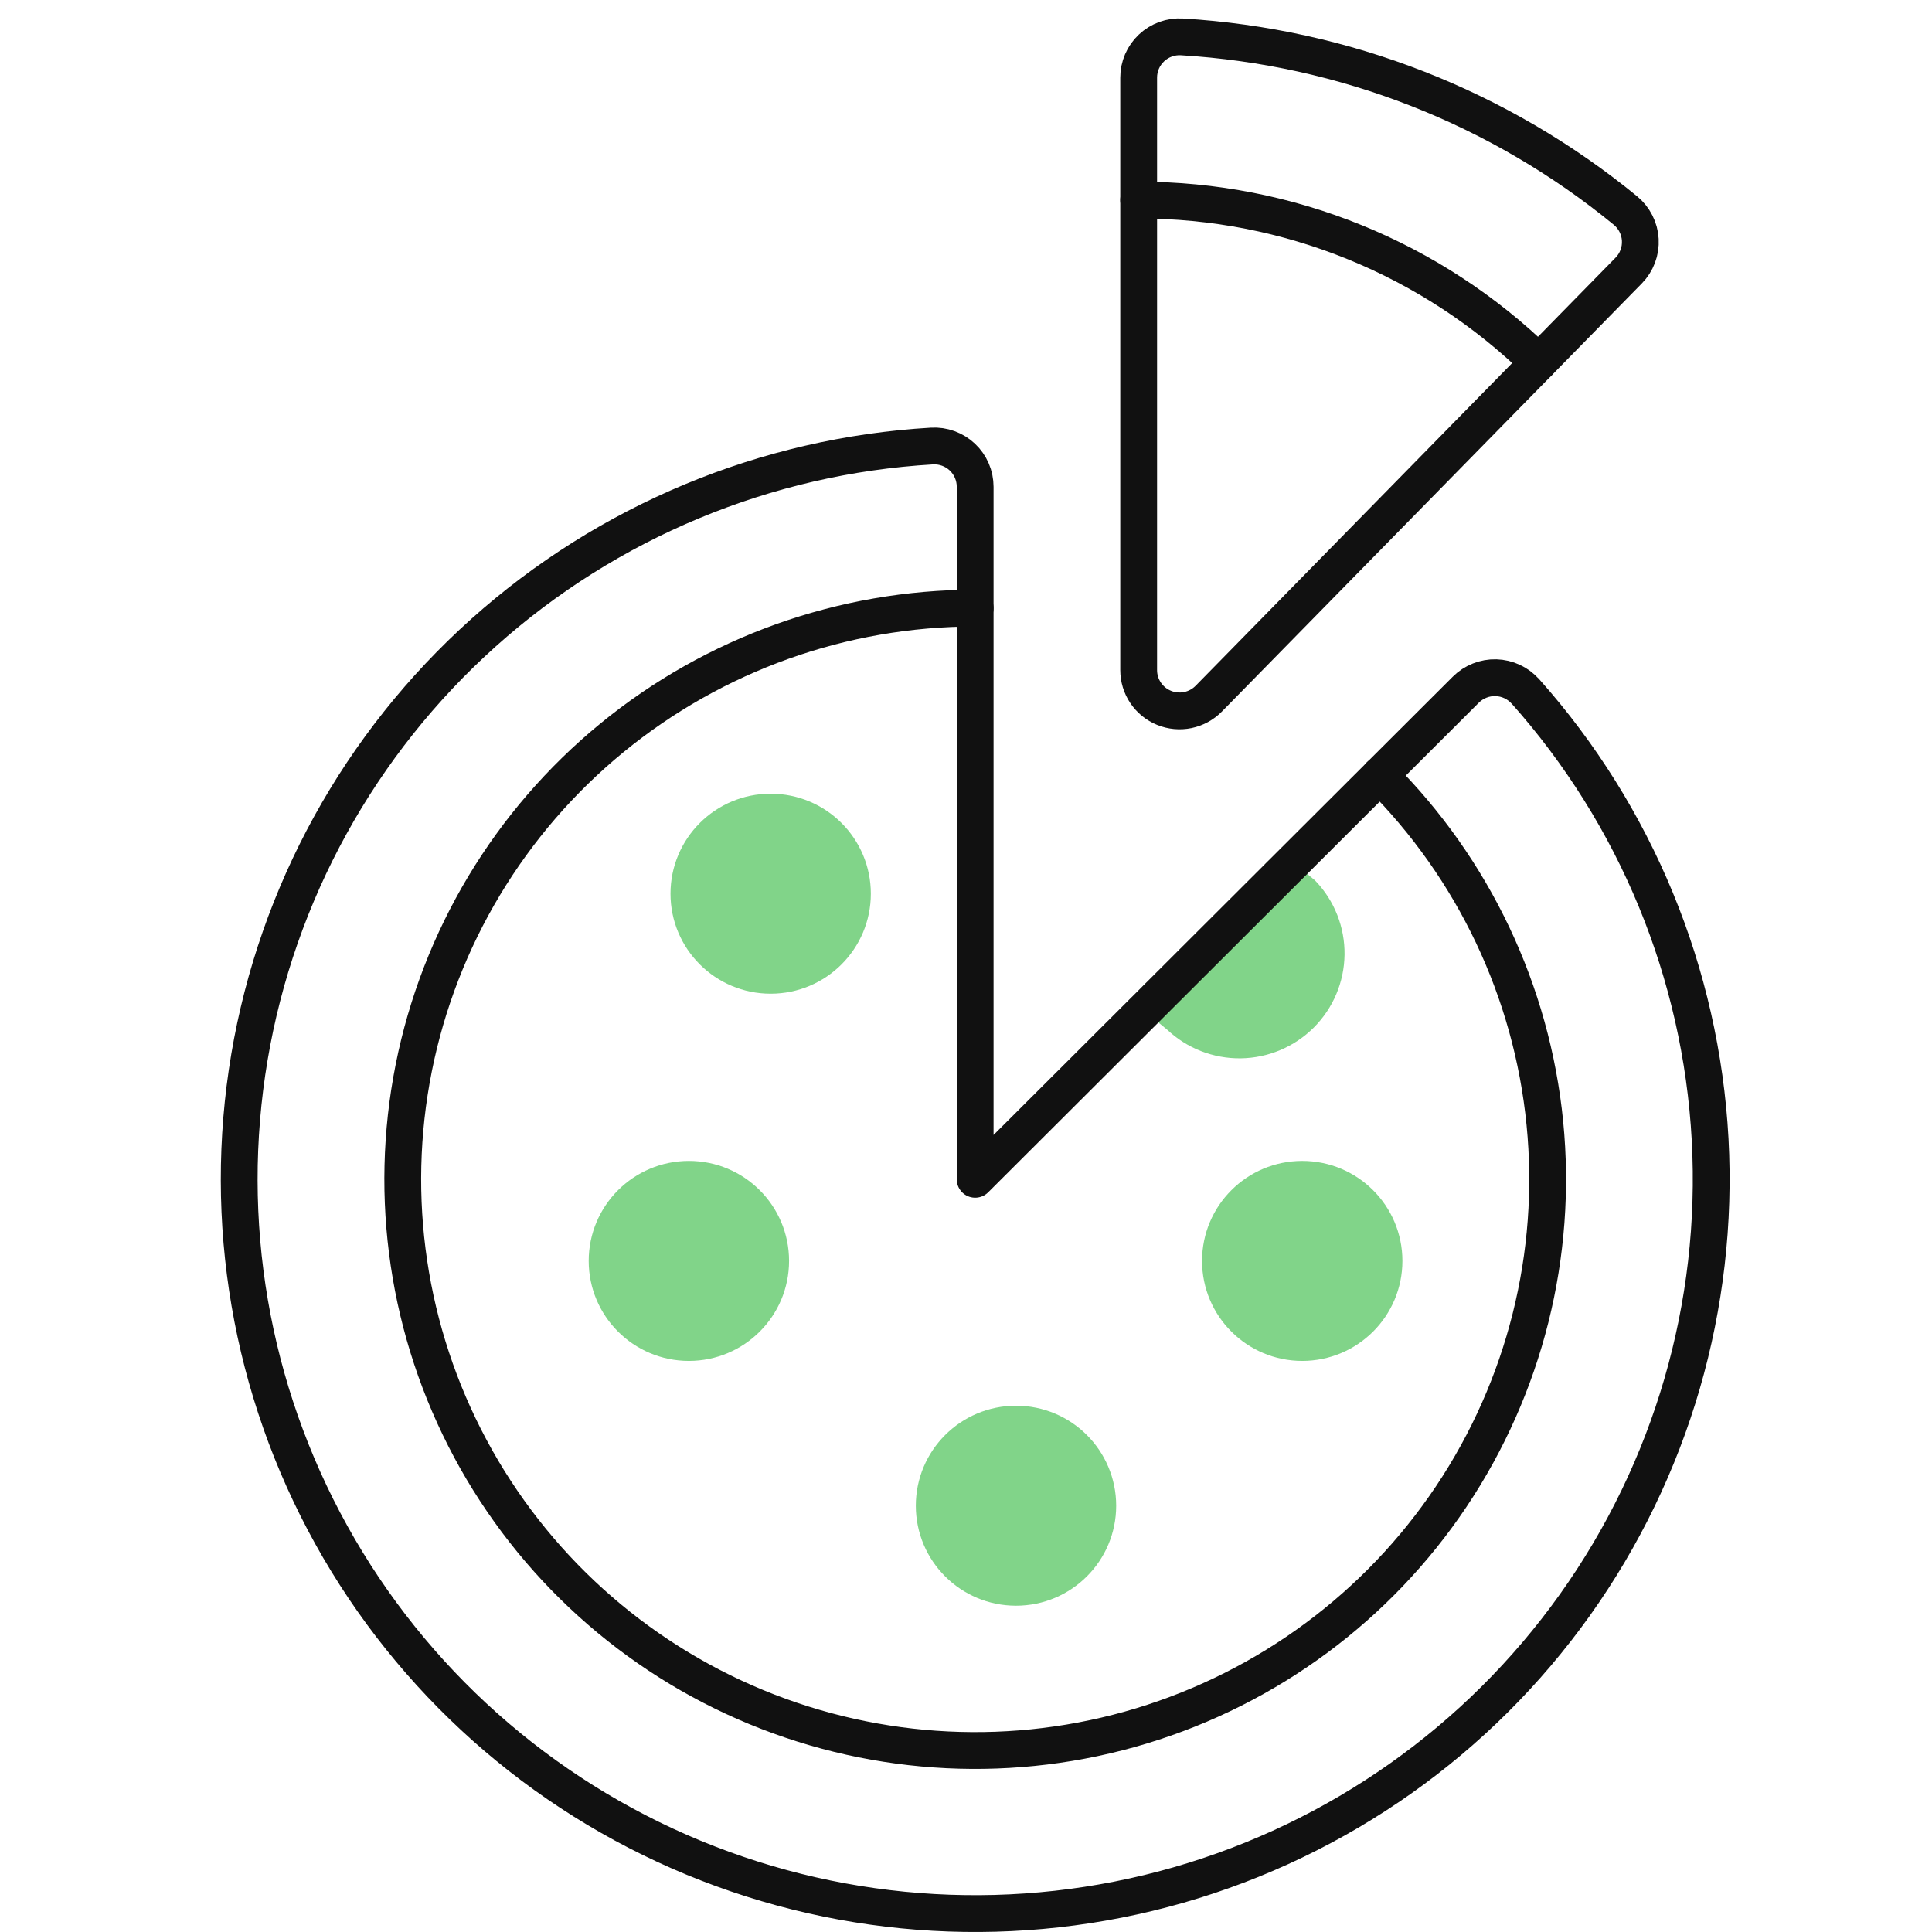 <svg width="105" height="105" viewBox="0 0 105 105" fill="none" xmlns="http://www.w3.org/2000/svg">
<path d="M61.884 4.221C61.883 3.919 61.945 3.62 62.064 3.342C62.184 3.064 62.359 2.814 62.58 2.606C62.8 2.398 63.06 2.238 63.345 2.134C63.63 2.031 63.932 1.986 64.235 2.004C73.063 2.534 81.498 5.836 88.333 11.437C88.572 11.632 88.767 11.874 88.907 12.149C89.047 12.423 89.129 12.723 89.146 13.031C89.163 13.338 89.116 13.646 89.007 13.934C88.898 14.223 88.731 14.485 88.515 14.705L65.693 37.971C65.384 38.285 64.988 38.501 64.556 38.59C64.123 38.679 63.674 38.638 63.266 38.471C62.857 38.305 62.508 38.021 62.261 37.655C62.015 37.289 61.884 36.859 61.884 36.419V4.221Z" stroke="#111111" stroke-width="2" stroke-linecap="round" stroke-linejoin="round"/>
<path d="M83.613 19.704C77.808 14.034 70.006 10.864 61.884 10.874" stroke="#111111" stroke-width="2" stroke-linecap="round" stroke-linejoin="round"/>
<path d="M52.998 33.048C45.8 33.049 38.825 35.54 33.261 40.097C27.697 44.654 23.889 50.995 22.486 58.04C21.082 65.085 22.17 72.397 25.564 78.731C28.958 85.065 34.448 90.028 41.099 92.776C47.749 95.523 55.149 95.885 62.036 93.799C68.924 91.712 74.874 87.308 78.871 81.335C82.869 75.362 84.668 68.19 83.96 61.043C83.253 53.895 80.084 47.213 74.993 42.135" stroke="#111111" stroke-width="2" stroke-linecap="round" stroke-linejoin="round"/>
<path d="M41.884 53.005C44.339 53.005 46.328 51.02 46.328 48.571C46.328 46.121 44.339 44.136 41.884 44.136C39.429 44.136 37.44 46.121 37.44 48.571C37.44 51.02 39.429 53.005 41.884 53.005Z" fill="#81D489" stroke="#81D489" stroke-width="2" stroke-linecap="round" stroke-linejoin="round"/>
<path d="M37.44 72.963C39.894 72.963 41.884 70.977 41.884 68.528C41.884 66.078 39.894 64.093 37.44 64.093C34.985 64.093 32.995 66.078 32.995 68.528C32.995 70.977 34.985 72.963 37.44 72.963Z" fill="#81D489" stroke="#81D489" stroke-width="2" stroke-linecap="round" stroke-linejoin="round"/>
<path d="M55.218 86.267C57.672 86.267 59.662 84.282 59.662 81.832C59.662 79.383 57.672 77.398 55.218 77.398C52.763 77.398 50.773 79.383 50.773 81.832C50.773 84.282 52.763 86.267 55.218 86.267Z" fill="#81D489" stroke="#81D489" stroke-width="2" stroke-linecap="round" stroke-linejoin="round"/>
<path d="M70.773 72.963C73.228 72.963 75.218 70.977 75.218 68.528C75.218 66.078 73.228 64.093 70.773 64.093C68.319 64.093 66.329 66.078 66.329 68.528C66.329 70.977 68.319 72.963 70.773 72.963Z" fill="#81D489" stroke="#81D489" stroke-width="2" stroke-linecap="round" stroke-linejoin="round"/>
<path d="M69.562 47.569L70.775 48.571C71.623 49.46 72.088 50.645 72.073 51.872C72.057 53.099 71.562 54.272 70.692 55.14C69.823 56.008 68.647 56.502 67.418 56.518C66.188 56.533 65 56.069 64.109 55.223L62.895 54.221" fill="#81D489"/>
<path d="M69.562 47.569L70.775 48.571C71.623 49.46 72.088 50.645 72.073 51.872C72.057 53.099 71.562 54.272 70.692 55.14C69.823 56.008 68.647 56.502 67.418 56.518C66.188 56.533 65 56.069 64.109 55.223L62.895 54.221" stroke="#81D489" stroke-width="2" stroke-linecap="round" stroke-linejoin="round"/>
<path d="M82.9 37.576C82.698 37.35 82.453 37.167 82.178 37.039C81.903 36.911 81.605 36.841 81.302 36.832C80.999 36.823 80.697 36.877 80.416 36.989C80.134 37.101 79.878 37.269 79.664 37.483L52.998 64.093V26.458C52.998 26.156 52.937 25.856 52.817 25.579C52.697 25.301 52.522 25.05 52.302 24.843C52.082 24.635 51.821 24.474 51.536 24.371C51.252 24.267 50.949 24.223 50.647 24.241C41.61 24.772 33.021 28.346 26.284 34.379C19.547 40.412 15.06 48.547 13.556 57.454C12.052 66.362 13.62 75.514 18.005 83.417C22.389 91.32 29.329 97.505 37.693 100.962C46.056 104.418 55.346 104.942 64.046 102.448C72.747 99.953 80.342 94.588 85.59 87.228C90.839 79.869 93.43 70.951 92.942 61.931C92.453 52.911 88.913 44.324 82.9 37.572V37.576Z" stroke="#111111" stroke-width="2" stroke-linecap="round" stroke-linejoin="round"/>
</svg>
